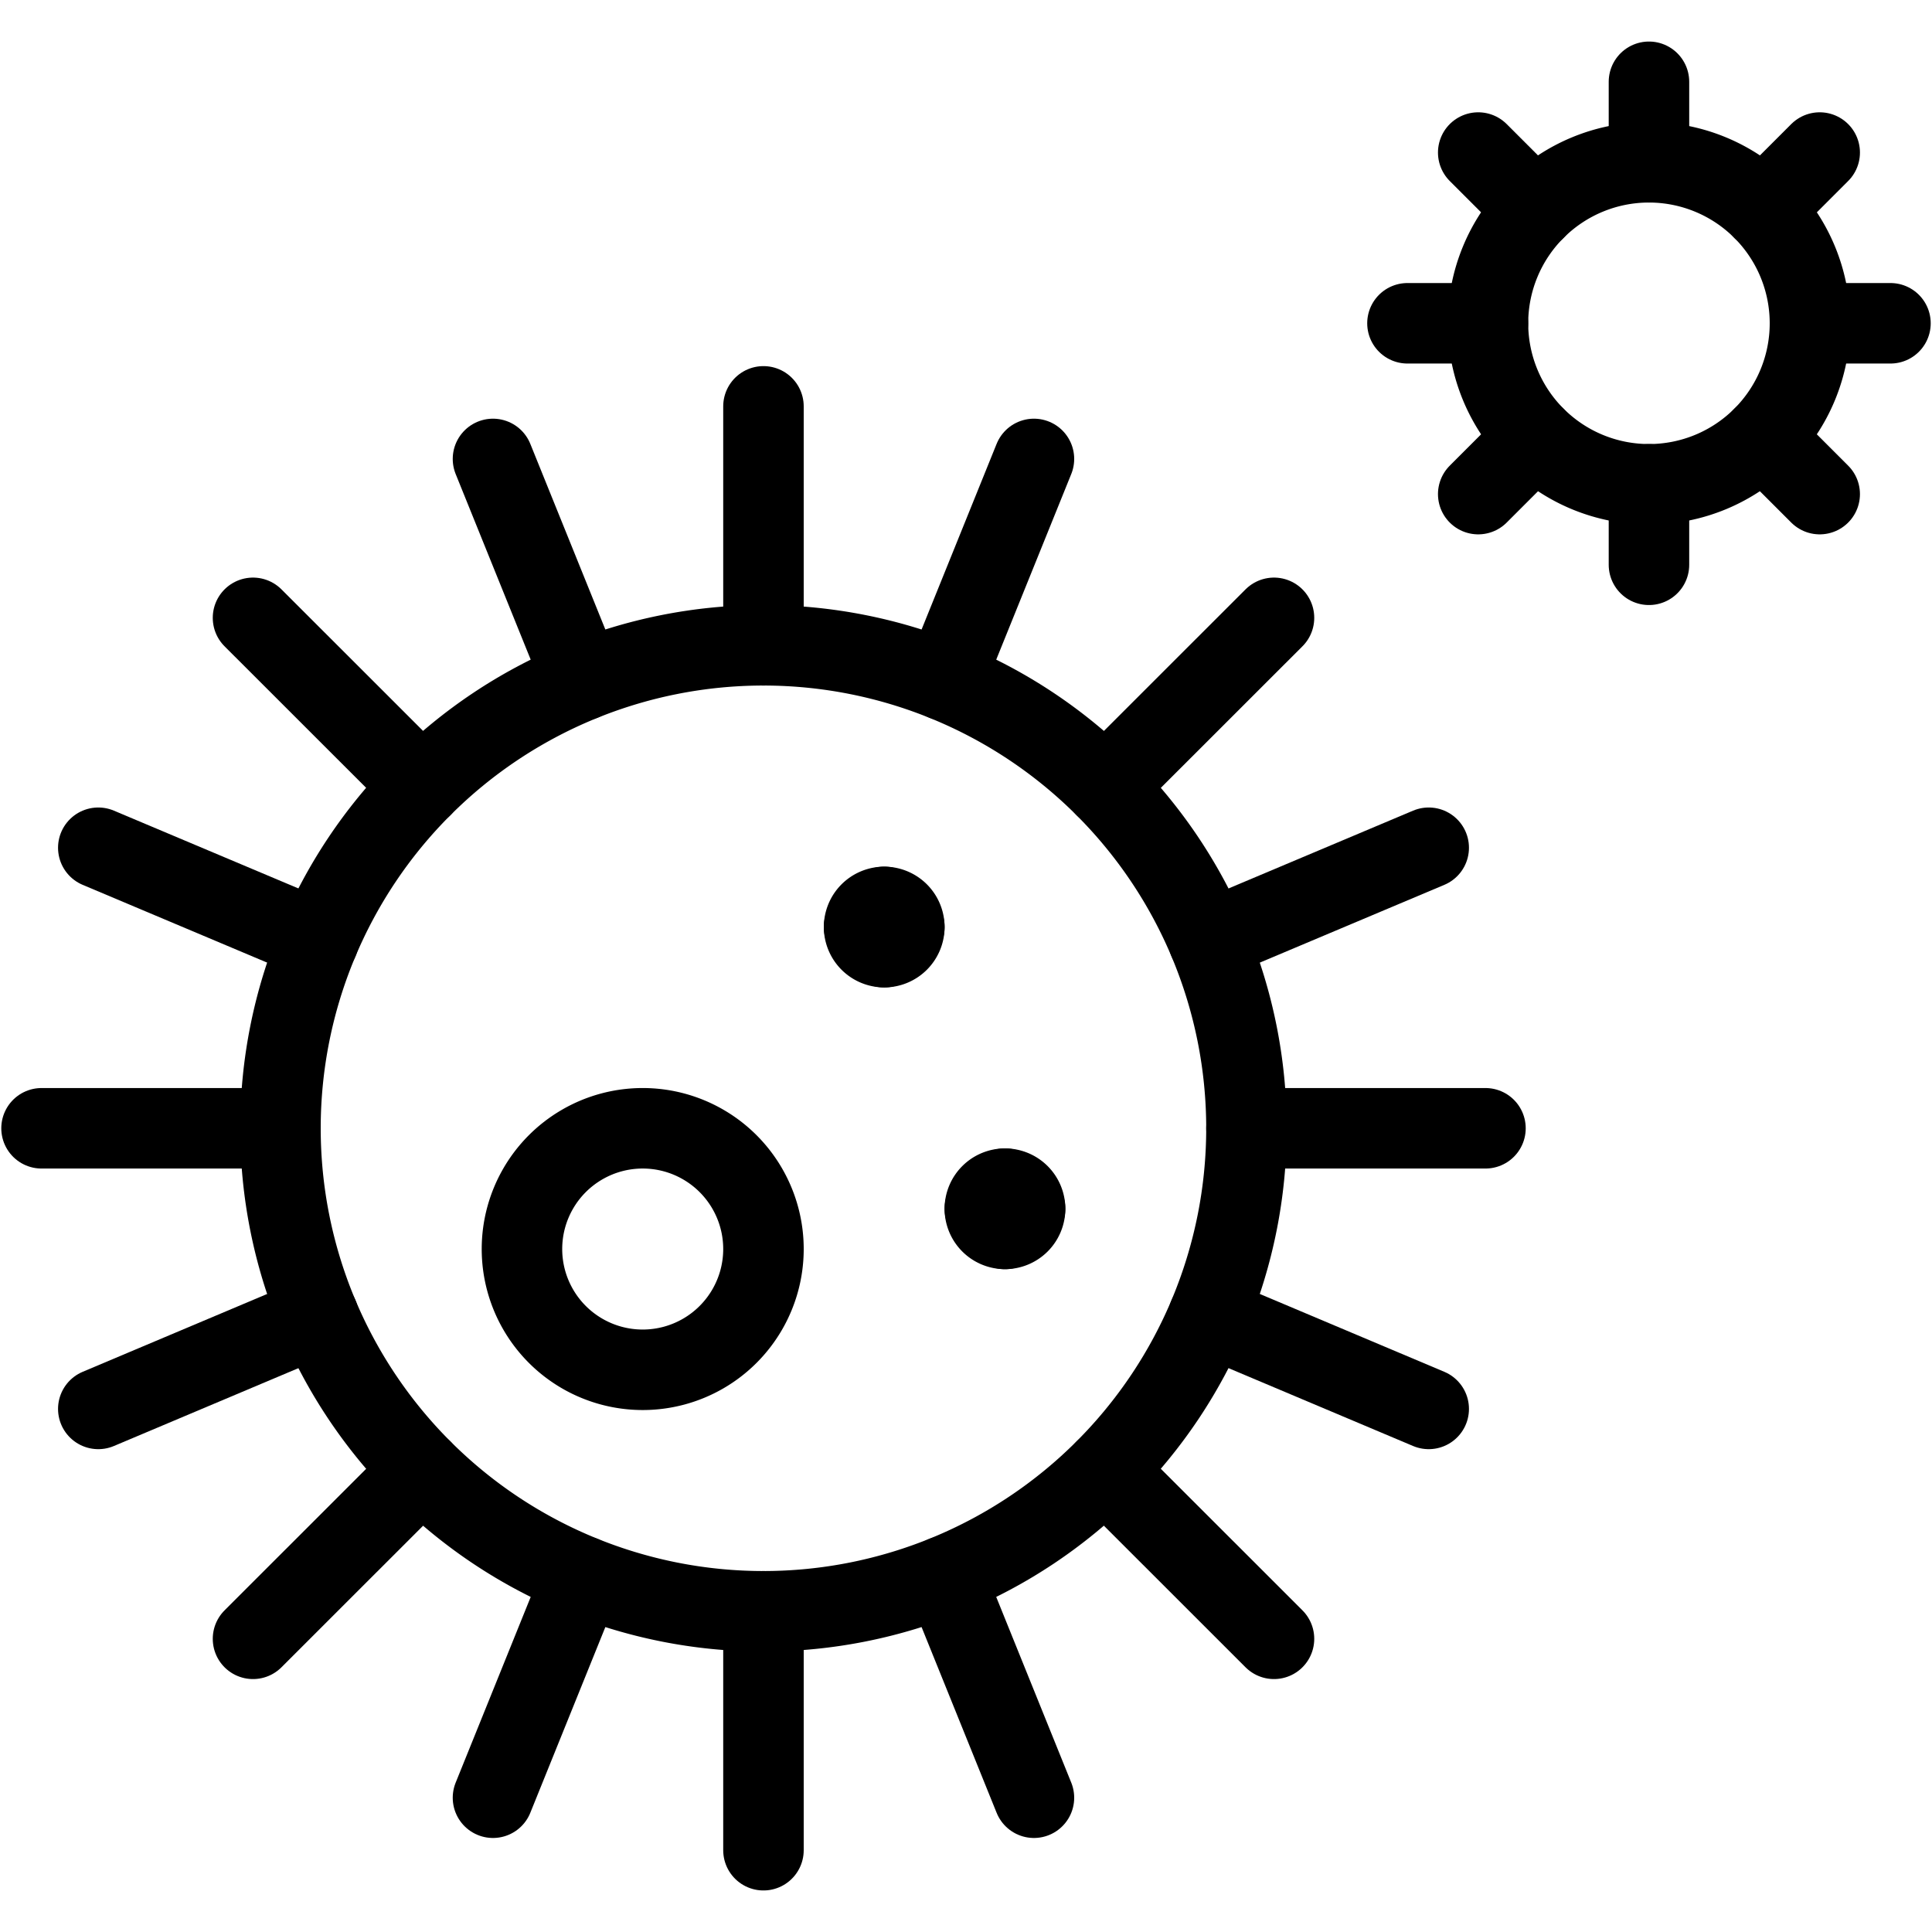 <svg viewBox="0 0 24 24" xmlns="http://www.w3.org/2000/svg"><g transform="matrix(1,0,0,1,0,0)"><path d="M3.484 14.016 A6.000 6.000 0 1 0 15.484 14.016 A6.000 6.000 0 1 0 3.484 14.016 Z" fill="none" stroke="#000000" stroke-linecap="round" stroke-linejoin="round"></path><path d="M9.484 8.016L9.484 5.048" fill="none" stroke="#000000" stroke-linecap="round" stroke-linejoin="round"></path><path d="M11.732 8.452L12.844 5.701" fill="none" stroke="#000000" stroke-linecap="round" stroke-linejoin="round"></path><path d="M15.013 11.684L17.748 10.531" fill="none" stroke="#000000" stroke-linecap="round" stroke-linejoin="round"></path><path d="M13.727 9.773L15.826 7.675" fill="none" stroke="#000000" stroke-linecap="round" stroke-linejoin="round"></path><path d="M7.236 8.452L6.124 5.701" fill="none" stroke="#000000" stroke-linecap="round" stroke-linejoin="round"></path><path d="M3.956 11.684L1.221 10.531" fill="none" stroke="#000000" stroke-linecap="round" stroke-linejoin="round"></path><path d="M11.732 19.58L12.844 22.332" fill="none" stroke="#000000" stroke-linecap="round" stroke-linejoin="round"></path><path d="M15.013 16.348L17.748 17.502" fill="none" stroke="#000000" stroke-linecap="round" stroke-linejoin="round"></path><path d="M7.236 19.58L6.124 22.332" fill="none" stroke="#000000" stroke-linecap="round" stroke-linejoin="round"></path><path d="M3.956 16.348L1.221 17.502" fill="none" stroke="#000000" stroke-linecap="round" stroke-linejoin="round"></path><path d="M5.242 9.773L3.143 7.675" fill="none" stroke="#000000" stroke-linecap="round" stroke-linejoin="round"></path><path d="M15.484 14.016L18.453 14.016" fill="none" stroke="#000000" stroke-linecap="round" stroke-linejoin="round"></path><path d="M13.727 18.26L15.826 20.358" fill="none" stroke="#000000" stroke-linecap="round" stroke-linejoin="round"></path><path d="M9.484 20.016L9.484 22.984" fill="none" stroke="#000000" stroke-linecap="round" stroke-linejoin="round"></path><path d="M5.242 18.26L3.143 20.358" fill="none" stroke="#000000" stroke-linecap="round" stroke-linejoin="round"></path><path d="M3.484 14.016L0.516 14.016" fill="none" stroke="#000000" stroke-linecap="round" stroke-linejoin="round"></path><path d="M6.484 15.516 A1.500 1.500 0 1 0 9.484 15.516 A1.500 1.500 0 1 0 6.484 15.516 Z" fill="none" stroke="#000000" stroke-linecap="round" stroke-linejoin="round"></path><path d="M10.984,11.266a.25.25,0,0,1,.25.25" fill="none" stroke="#000000" stroke-linecap="round" stroke-linejoin="round"></path><path d="M10.734,11.516a.25.25,0,0,1,.25-.25" fill="none" stroke="#000000" stroke-linecap="round" stroke-linejoin="round"></path><path d="M10.984,11.766a.25.25,0,0,1-.25-.25" fill="none" stroke="#000000" stroke-linecap="round" stroke-linejoin="round"></path><path d="M11.234,11.516a.25.25,0,0,1-.25.25" fill="none" stroke="#000000" stroke-linecap="round" stroke-linejoin="round"></path><path d="M12.484,14.766a.25.25,0,0,1,.25.25" fill="none" stroke="#000000" stroke-linecap="round" stroke-linejoin="round"></path><path d="M12.234,15.016a.25.25,0,0,1,.25-.25" fill="none" stroke="#000000" stroke-linecap="round" stroke-linejoin="round"></path><path d="M12.484,15.266a.25.25,0,0,1-.25-.25" fill="none" stroke="#000000" stroke-linecap="round" stroke-linejoin="round"></path><path d="M12.734,15.016a.25.25,0,0,1-.25.25" fill="none" stroke="#000000" stroke-linecap="round" stroke-linejoin="round"></path><path d="M18.484 4.016 A2.000 2.000 0 1 0 22.484 4.016 A2.000 2.000 0 1 0 18.484 4.016 Z" fill="none" stroke="#000000" stroke-linecap="round" stroke-linejoin="round"></path><path d="M20.484 2.016L20.484 1.016" fill="none" stroke="#000000" stroke-linecap="round" stroke-linejoin="round"></path><path d="M21.898 2.602L22.605 1.895" fill="none" stroke="#000000" stroke-linecap="round" stroke-linejoin="round"></path><path d="M22.484 4.016L23.484 4.016" fill="none" stroke="#000000" stroke-linecap="round" stroke-linejoin="round"></path><path d="M21.898 5.431L22.605 6.138" fill="none" stroke="#000000" stroke-linecap="round" stroke-linejoin="round"></path><path d="M20.484 6.016L20.484 7.016" fill="none" stroke="#000000" stroke-linecap="round" stroke-linejoin="round"></path><path d="M19.07 5.431L18.363 6.138" fill="none" stroke="#000000" stroke-linecap="round" stroke-linejoin="round"></path><path d="M18.484 4.016L17.484 4.016" fill="none" stroke="#000000" stroke-linecap="round" stroke-linejoin="round"></path><path d="M19.07 2.602L18.363 1.895" fill="none" stroke="#000000" stroke-linecap="round" stroke-linejoin="round"></path></g></svg>
